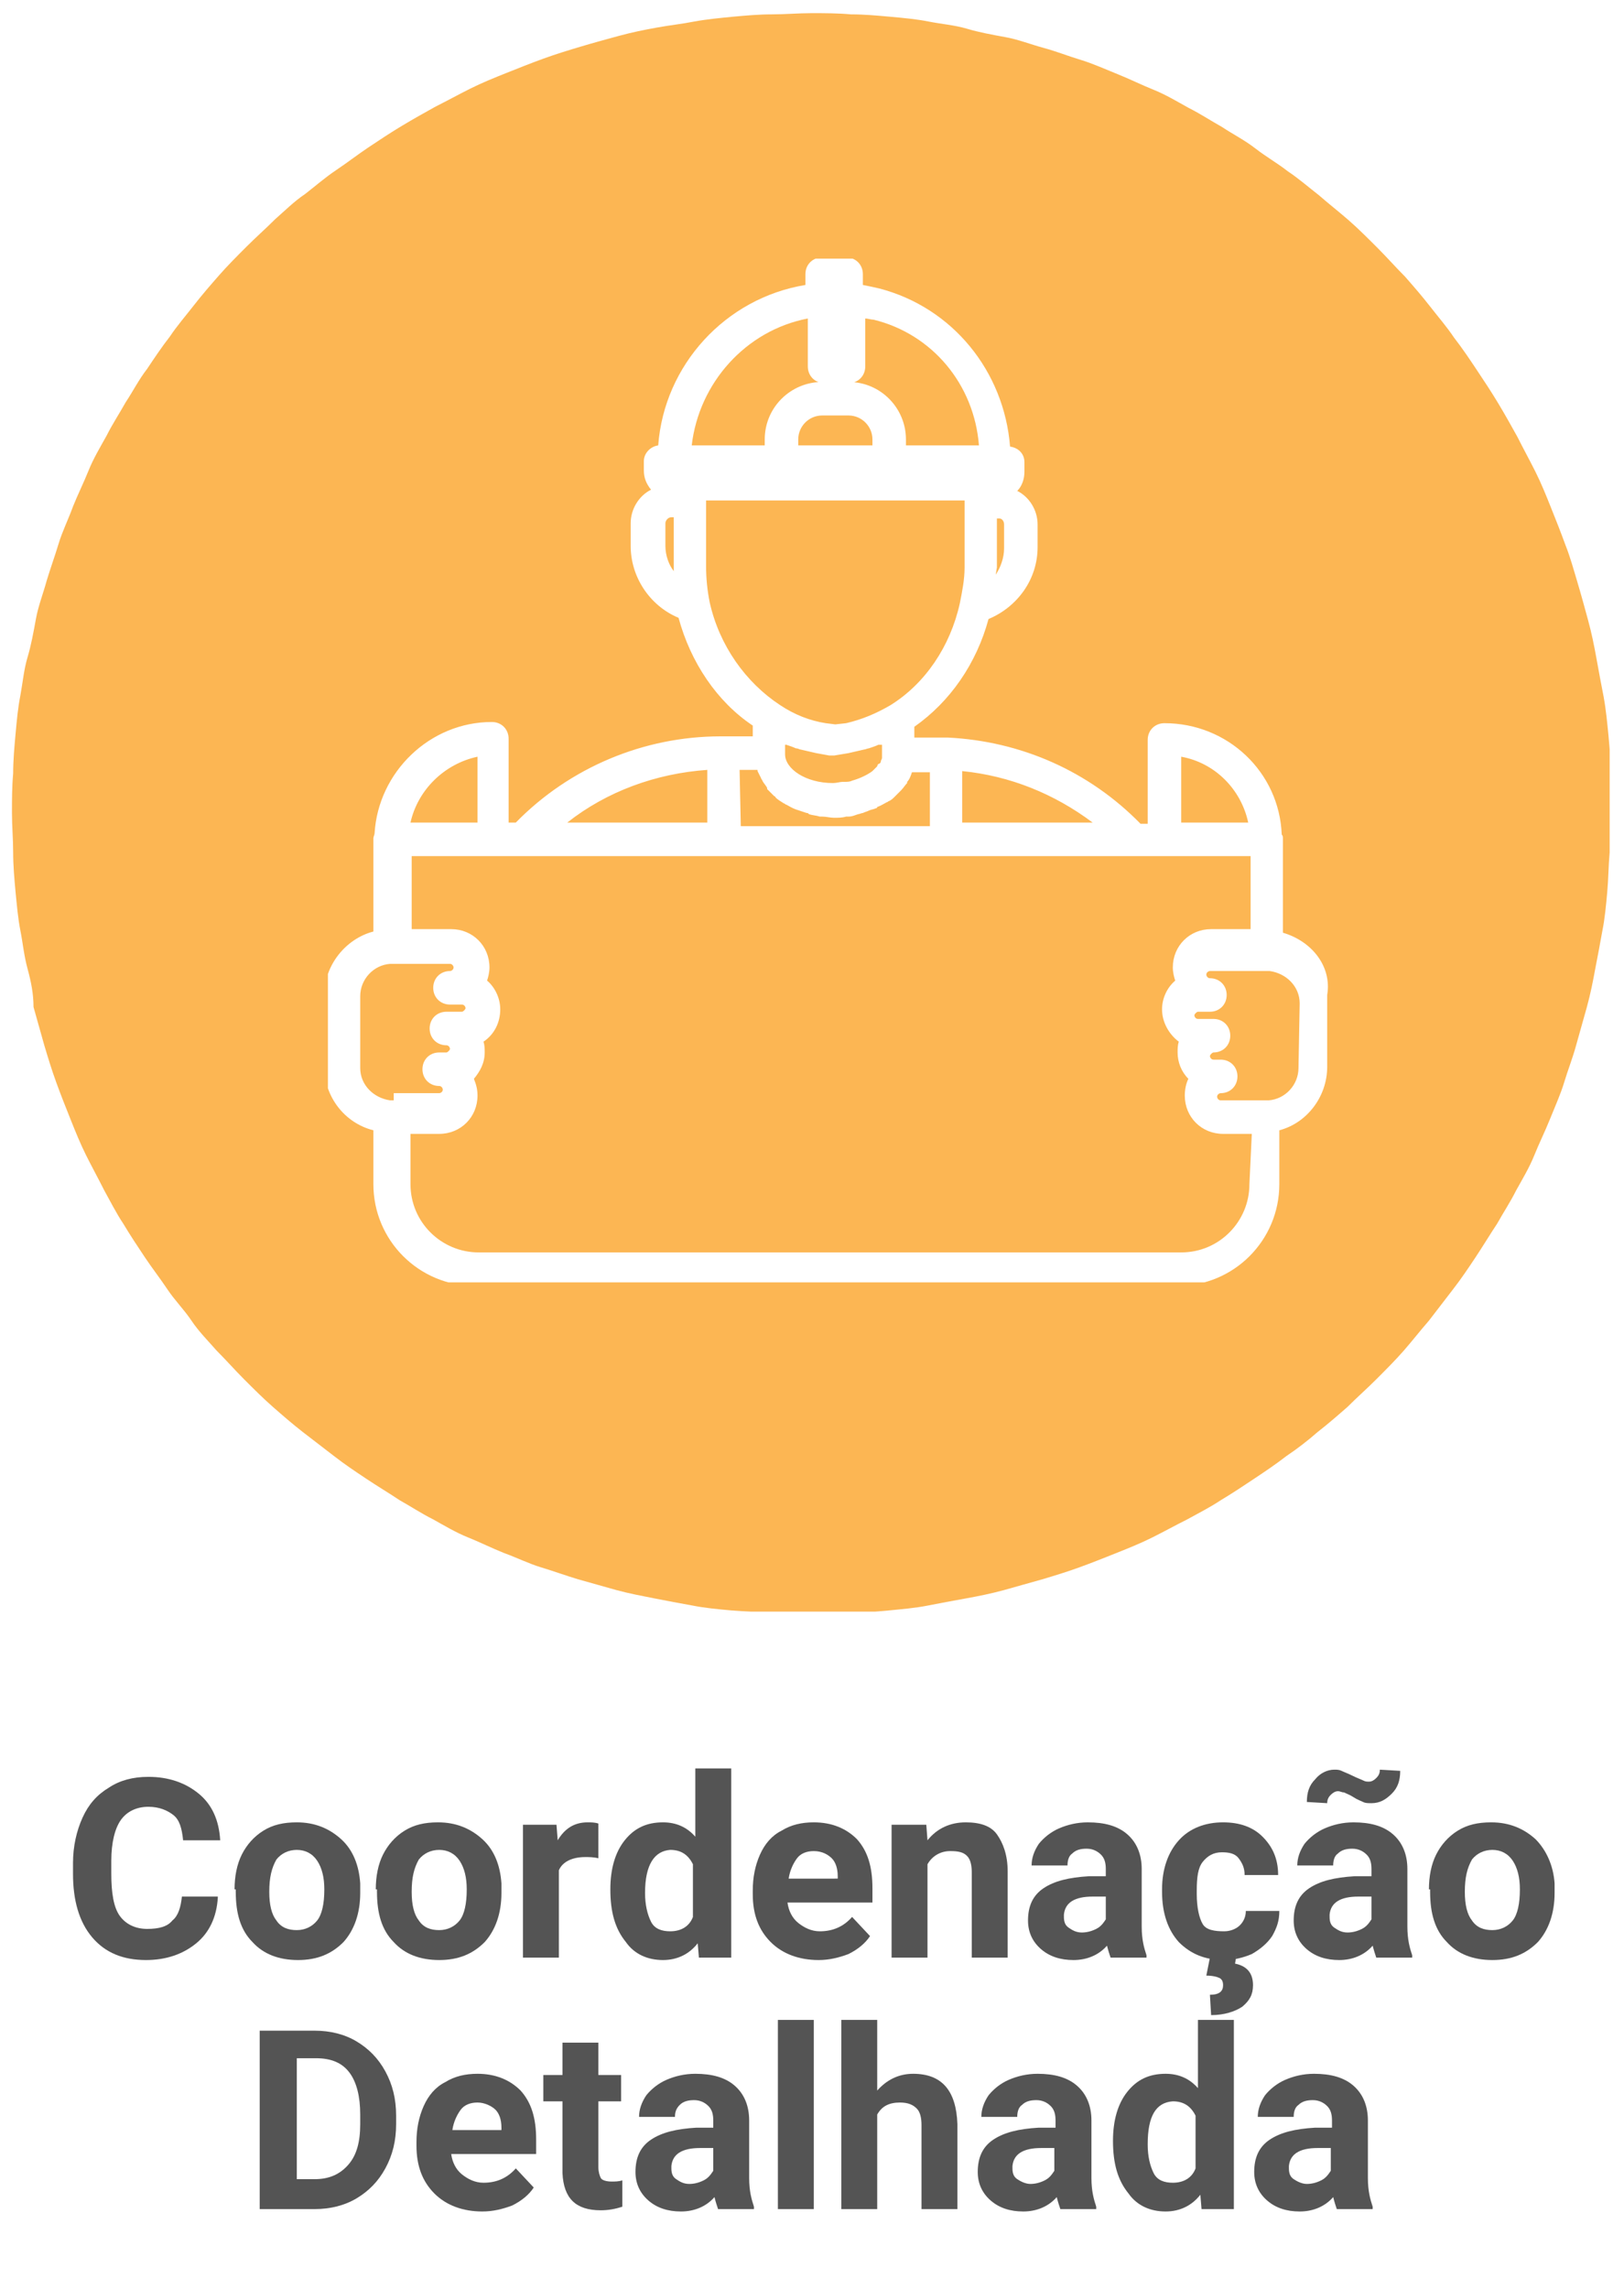 <?xml version="1.0" encoding="utf-8"?>
<!-- Generator: Adobe Illustrator 27.9.6, SVG Export Plug-In . SVG Version: 9.03 Build 54986)  -->
<svg version="1.1" id="Camada_2_00000017499971164875013520000007322838390343169698_"
	 xmlns="http://www.w3.org/2000/svg" xmlns:xlink="http://www.w3.org/1999/xlink" x="0px" y="0px" viewBox="0 0 135.7 191.2"
	 style="enable-background:new 0 0 135.7 191.2;" xml:space="preserve">
<style type="text/css">
	.st0{fill:#FFFFFF;}
	.st1{clip-path:url(#SVGID_00000138573287030797908780000014618103377153893248_);}
	.st2{fill:#FCB653;}
	.st3{clip-path:url(#SVGID_00000136383919478318435340000003409391911866898820_);}
	.st4{fill:#545454;}
</style>
<g>
	<rect class="st0" width="135.7" height="191.2"/>
	<g>
		<defs>
			<rect id="SVGID_1_" x="1" y="1.1" width="133.5" height="133.5"/>
		</defs>
		<clipPath id="SVGID_00000069376518116394577940000013133284875915259534_">
			<use xlink:href="#SVGID_1_"  style="overflow:visible;"/>
		</clipPath>
		<g style="clip-path:url(#SVGID_00000069376518116394577940000013133284875915259534_);">
			<path class="st2" d="M134.6,67.9c0,1.1,0,2.2-0.1,3.3s-0.1,2.2-0.2,3.3s-0.2,2.2-0.4,3.2c-0.2,1.1-0.4,2.2-0.6,3.2
				c-0.2,1.1-0.4,2.1-0.7,3.2s-0.6,2.1-0.9,3.2c-0.3,1.1-0.7,2.1-1,3.1s-0.8,2.1-1.2,3.1c-0.4,1-0.9,2-1.3,3s-1,2-1.5,2.9
				c-0.5,1-1.1,1.9-1.6,2.8c-0.6,0.9-1.2,1.9-1.8,2.8c-0.6,0.9-1.2,1.8-1.9,2.7s-1.3,1.7-2,2.6c-0.7,0.8-1.4,1.7-2.1,2.5
				c-0.7,0.8-1.5,1.6-2.3,2.4s-1.6,1.5-2.4,2.3c-0.8,0.7-1.6,1.4-2.5,2.1c-0.8,0.7-1.7,1.4-2.6,2c-0.9,0.7-1.8,1.3-2.7,1.9
				s-1.8,1.2-2.8,1.8c-0.9,0.6-1.9,1.1-2.8,1.6c-1,0.5-1.9,1-2.9,1.5c-1,0.5-2,0.9-3,1.3s-2,0.8-3.1,1.2s-2.1,0.7-3.1,1
				c-1.1,0.3-2.1,0.6-3.2,0.9c-1.1,0.3-2.1,0.5-3.2,0.7s-2.2,0.4-3.2,0.6s-2.2,0.3-3.2,0.4c-1.1,0.1-2.2,0.2-3.3,0.2
				s-2.2,0.1-3.3,0.1s-2.2,0-3.3-0.1c-1.1-0.1-2.2-0.1-3.3-0.2s-2.2-0.2-3.2-0.4c-1.1-0.2-2.2-0.4-3.2-0.6s-2.1-0.4-3.2-0.7
				s-2.1-0.6-3.2-0.9c-1-0.3-2.1-0.7-3.1-1s-2-0.8-3.1-1.2c-1-0.4-2-0.9-3-1.3s-2-1-2.9-1.5c-1-0.5-1.9-1.1-2.8-1.6
				c-0.9-0.6-1.9-1.2-2.8-1.8c-0.9-0.6-1.8-1.2-2.7-1.9c-0.9-0.7-1.7-1.3-2.6-2c-0.9-0.7-1.7-1.4-2.5-2.1c-0.8-0.7-1.6-1.5-2.4-2.3
				s-1.5-1.6-2.3-2.4c-0.7-0.8-1.5-1.6-2.1-2.5s-1.4-1.7-2-2.6c-0.6-0.9-1.3-1.8-1.9-2.7c-0.6-0.9-1.2-1.8-1.8-2.8
				c-0.6-0.9-1.1-1.9-1.6-2.8c-0.5-1-1-1.9-1.5-2.9c-0.5-1-0.9-2-1.3-3s-0.8-2-1.2-3.1s-0.7-2.1-1-3.1c-0.3-1.1-0.6-2.1-0.9-3.2
				C2.8,83,2.6,82,2.3,80.9s-0.4-2.2-0.6-3.2s-0.3-2.2-0.4-3.2c-0.1-1.1-0.2-2.2-0.2-3.3c0-1.1-0.1-2.2-0.1-3.3s0-2.2,0.1-3.3
				c0-1.1,0.1-2.2,0.2-3.3s0.2-2.2,0.4-3.2c0.2-1.1,0.3-2.2,0.6-3.2s0.5-2.1,0.7-3.2s0.6-2.1,0.9-3.2c0.3-1,0.7-2.1,1-3.1
				s0.8-2,1.2-3.1c0.4-1,0.9-2,1.3-3s1-2,1.5-2.9c0.5-1,1.1-1.9,1.6-2.8c0.6-0.9,1.1-1.9,1.8-2.8c0.6-0.9,1.2-1.8,1.9-2.7
				c0.6-0.9,1.3-1.7,2-2.6c0.7-0.9,1.4-1.7,2.1-2.5s1.5-1.6,2.3-2.4s1.6-1.5,2.4-2.3c0.8-0.7,1.6-1.5,2.5-2.1c0.9-0.7,1.7-1.4,2.6-2
				c0.9-0.6,1.8-1.3,2.7-1.9c0.9-0.6,1.8-1.2,2.8-1.8s1.9-1.1,2.8-1.6c1-0.5,1.9-1,2.9-1.5c1-0.5,2-0.9,3-1.3s2-0.8,3.1-1.2
				s2.1-0.7,3.1-1c1-0.3,2.1-0.6,3.2-0.9c1.1-0.3,2.1-0.5,3.2-0.7S57,2,58,1.8c1.1-0.2,2.2-0.3,3.2-0.4c1.1-0.1,2.2-0.2,3.3-0.2
				c1.1,0,2.2-0.1,3.3-0.1s2.2,0,3.3,0.1c1.1,0,2.2,0.1,3.3,0.2s2.2,0.2,3.2,0.4s2.2,0.3,3.2,0.6s2.1,0.5,3.2,0.7s2.1,0.6,3.2,0.9
				c1.1,0.3,2.1,0.7,3.1,1s2.1,0.8,3.1,1.2s2,0.9,3,1.3s2,1,2.9,1.5c1,0.5,1.9,1.1,2.8,1.6c0.9,0.6,1.9,1.1,2.8,1.8s1.8,1.2,2.7,1.9
				c0.9,0.6,1.7,1.3,2.6,2c0.8,0.7,1.7,1.4,2.5,2.1c0.8,0.7,1.6,1.5,2.4,2.3s1.5,1.6,2.3,2.4c0.7,0.8,1.4,1.6,2.1,2.5
				c0.7,0.9,1.4,1.7,2,2.6c0.7,0.9,1.3,1.8,1.9,2.7s1.2,1.8,1.8,2.8s1.1,1.9,1.6,2.8c0.5,1,1,1.9,1.5,2.9c0.5,1,0.9,2,1.3,3
				s0.8,2,1.2,3.1c0.4,1,0.7,2.1,1,3.1c0.3,1,0.6,2.1,0.9,3.2c0.3,1.1,0.5,2.1,0.7,3.2s0.4,2.2,0.6,3.2c0.2,1.1,0.3,2.2,0.4,3.2
				c0.1,1.1,0.2,2.2,0.2,3.3S134.6,66.8,134.6,67.9L134.6,67.9z"/>
		</g>
	</g>
	<g>
		<defs>
			<rect id="SVGID_00000107577988569772744690000000636746619740985785_" x="27.4" y="21.6" width="84" height="85.5"/>
		</defs>
		<clipPath id="SVGID_00000090976256629117870200000000581318803481963667_">
			<use xlink:href="#SVGID_00000107577988569772744690000000636746619740985785_"  style="overflow:visible;"/>
		</clipPath>
		<g style="clip-path:url(#SVGID_00000090976256629117870200000000581318803481963667_);">
			<path class="st0" d="M108.5,89.2c0,1.4-1.1,2.6-2.5,2.7c-0.1,0-0.2,0-0.3,0H102c-0.2,0-0.3-0.2-0.3-0.3c0-0.2,0.2-0.3,0.3-0.3
				c0.8,0,1.4-0.6,1.4-1.4s-0.6-1.4-1.4-1.4h-0.6c-0.2,0-0.3-0.2-0.3-0.3s0.2-0.3,0.3-0.3c0.8,0,1.4-0.6,1.4-1.4s-0.6-1.4-1.4-1.4
				h-1.3c-0.2,0-0.3-0.2-0.3-0.3s0.2-0.3,0.3-0.3h1c0.8,0,1.4-0.6,1.4-1.4s-0.6-1.4-1.4-1.4c-0.2,0-0.3-0.2-0.3-0.3
				c0-0.2,0.2-0.3,0.3-0.3h4.7c0.1,0,0.2,0,0.3,0c1.4,0.2,2.5,1.3,2.5,2.7L108.5,89.2L108.5,89.2L108.5,89.2z M104.4,98.9
				c0,3.1-2.5,5.7-5.7,5.7H40c-3.1,0-5.7-2.5-5.7-5.7v-4.2h2.4c1.8,0,3.2-1.4,3.2-3.2c0-0.5-0.1-0.9-0.3-1.4
				c0.5-0.6,0.9-1.3,0.9-2.2c0-0.3,0-0.6-0.1-0.9c0.9-0.6,1.4-1.6,1.4-2.7c0-1-0.5-1.9-1.1-2.4c0.1-0.3,0.2-0.7,0.2-1.1
				c0-1.8-1.4-3.2-3.2-3.2h-3.3v-6.1h70.1v6.1h-3.3c-1.8,0-3.2,1.4-3.2,3.2c0,0.4,0.1,0.8,0.2,1.1c-0.7,0.6-1.1,1.5-1.1,2.4
				c0,1.1,0.6,2.1,1.4,2.7c-0.1,0.3-0.1,0.6-0.1,0.9c0,0.8,0.3,1.6,0.9,2.2c-0.2,0.4-0.3,0.9-0.3,1.4c0,1.8,1.4,3.2,3.2,3.2h2.4
				L104.4,98.9L104.4,98.9z M32.9,91.9c-0.1,0-0.2,0-0.3,0c-1.4-0.2-2.5-1.3-2.5-2.7v-6c0-1.4,1.1-2.6,2.5-2.7c0.1,0,0.2,0,0.3,0
				h4.7c0.2,0,0.3,0.2,0.3,0.3c0,0.2-0.2,0.3-0.3,0.3c-0.8,0-1.4,0.6-1.4,1.4s0.6,1.4,1.4,1.4h1c0.2,0,0.3,0.2,0.3,0.3
				s-0.2,0.3-0.3,0.3h-1.3c-0.8,0-1.4,0.6-1.4,1.4s0.6,1.4,1.4,1.4c0.2,0,0.3,0.2,0.3,0.3s-0.2,0.3-0.3,0.3h-0.6
				c-0.8,0-1.4,0.6-1.4,1.4s0.6,1.4,1.4,1.4c0.2,0,0.3,0.2,0.3,0.3c0,0.2-0.2,0.3-0.3,0.3h-3.8V91.9L32.9,91.9z M39.9,63.2v5.5h-5.6
				C34.9,66,37.1,63.8,39.9,63.2z M59.1,64.3v4.4H47.4C50.7,66.1,54.8,64.6,59.1,64.3z M61.8,64.3h1.5c0,0,0,0.1,0,0.1
				c0.1,0.2,0.2,0.4,0.3,0.6c0,0.1,0.1,0.1,0.1,0.2c0.1,0.2,0.3,0.4,0.4,0.6c0,0,0,0,0,0.1c0.2,0.2,0.4,0.4,0.6,0.6
				c0.1,0,0.1,0.1,0.1,0.1c0.2,0.2,0.4,0.3,0.7,0.5c0.1,0,0.1,0.1,0.2,0.1c0.2,0.1,0.5,0.3,0.8,0.4h0c0.3,0.1,0.6,0.2,0.9,0.3
				c0.1,0,0.1,0,0.2,0.1c0.3,0.1,0.6,0.1,0.9,0.2c0.1,0,0.1,0,0.2,0c0.3,0,0.7,0.1,1,0.1s0.7,0,1-0.1c0.1,0,0.1,0,0.2,0
				c0.3,0,0.5-0.1,0.8-0.2c0.1,0,0.3-0.1,0.4-0.1c0.2-0.1,0.3-0.1,0.5-0.2c0.2-0.1,0.4-0.1,0.6-0.2c0,0,0.1,0,0.1-0.1
				c0.3-0.1,0.6-0.3,0.8-0.4c0.1,0,0.1-0.1,0.2-0.1c0.2-0.1,0.3-0.2,0.5-0.4c0.1-0.1,0.2-0.2,0.3-0.3c0.1-0.1,0.1-0.1,0.2-0.2
				c0.2-0.2,0.3-0.4,0.5-0.6c0,0,0,0,0-0.1c0.2-0.2,0.3-0.5,0.4-0.8h1.5v4.5H61.9L61.8,64.3L61.8,64.3L61.8,64.3z M73.7,62.2v0.7
				l0,0.3c0,0,0,0.1,0,0.1c0,0.1-0.1,0.2-0.1,0.3c0,0.1-0.1,0.2-0.2,0.2c0,0-0.1,0.1-0.1,0.2c-0.1,0.1-0.2,0.2-0.3,0.3
				c0,0,0,0-0.1,0.1c-0.4,0.3-1,0.6-1.7,0.8h0c-0.2,0.1-0.4,0.1-0.7,0.1c0,0-0.1,0-0.1,0c-0.2,0-0.5,0.1-0.8,0.1c-2.3,0-4-1.2-4-2.4
				v-0.8c0,0,0.1,0,0.1,0c0.3,0.1,0.6,0.2,0.8,0.3c0.2,0,0.3,0.1,0.4,0.1c0.4,0.1,0.9,0.2,1.3,0.3l1.1,0.2c0.1,0,0.2,0,0.2,0
				c0.1,0,0.1,0,0.2,0l1.2-0.2c0.4-0.1,0.9-0.2,1.3-0.3c0.1,0,0.3-0.1,0.4-0.1c0.3-0.1,0.6-0.2,0.8-0.3
				C73.7,62.2,73.7,62.2,73.7,62.2L73.7,62.2z M59.3,50.3c-0.2-1-0.3-2-0.3-3l0-5.5h21.6v5.4c0,0,0,0.1,0,0.2c0,1-0.2,2-0.4,3v0
				c-0.8,3.6-2.9,6.7-5.8,8.5c-1.2,0.7-2.4,1.2-3.7,1.5l-0.9,0.1l-0.8-0.1c-1.3-0.2-2.6-0.7-3.8-1.5C62.3,57,60.1,53.9,59.3,50.3
				L59.3,50.3z M72.9,36.7v0.5h-6.2v-0.5c0-1.1,0.9-2,2-2h2.2C72,34.7,72.9,35.6,72.9,36.7z M67.5,26.6v4c0,0.8,0.6,1.4,1.4,1.4h2
				c0.8,0,1.4-0.6,1.4-1.4v-4c0.2,0,0.5,0.1,0.7,0.1c4.9,1.2,8.4,5.4,8.8,10.5h-6.1v-0.5c0-2.6-2.1-4.8-4.8-4.8h-2.2
				c-2.6,0-4.8,2.1-4.8,4.8v0.5h-6.1C58.4,32,62.3,27.6,67.5,26.6L67.5,26.6z M80.4,64.4c4,0.4,7.7,1.9,10.9,4.3H80.4V64.4z
				 M98.7,63.2c2.8,0.5,5,2.7,5.6,5.5h-5.6V63.2z M55.6,45.6v-1.9c0-0.2,0.2-0.5,0.5-0.5h0.2V47c0,0.1,0,0.2,0,0.3
				c0,0.2,0,0.3,0,0.4C55.9,47.2,55.6,46.4,55.6,45.6L55.6,45.6z M83.3,47.4c0-0.1,0-0.2,0-0.4v-3.7h0.2c0.2,0,0.4,0.2,0.4,0.5v2
				c0,0.8-0.3,1.6-0.7,2.2L83.3,47.4L83.3,47.4z M107.2,77.9v-7.8c0-0.2,0-0.3-0.1-0.4c-0.2-5.2-4.5-9.3-9.8-9.3
				c-0.8,0-1.4,0.6-1.4,1.4v7h-0.6c-4.3-4.4-10-6.9-16.1-7.2c-0.1,0-0.1,0-0.2,0H79c-0.2,0-0.5,0-0.8,0h-1.8v-0.9
				c3-2.1,5.2-5.3,6.2-9c2.4-1,4.1-3.3,4.1-6v-1.9c0-1.2-0.7-2.3-1.7-2.8c0.4-0.4,0.6-1,0.6-1.6v-0.8c0-0.7-0.5-1.2-1.2-1.3
				c-0.5-6.3-4.8-11.6-10.9-13.2c-0.4-0.1-0.9-0.2-1.4-0.3v-0.9c0-0.8-0.6-1.4-1.4-1.4h-2c-0.8,0-1.4,0.6-1.4,1.4v0.9
				c-6.7,1.1-11.8,6.7-12.3,13.4c-0.7,0.1-1.2,0.7-1.2,1.3v0.8c0,0.6,0.2,1.1,0.6,1.6c-1,0.5-1.7,1.6-1.7,2.8v1.9c0,2.6,1.6,5,4,6
				c1,3.7,3.2,7,6.2,9v0.9h-2.7c-6.4,0-12.6,2.6-17.1,7.2h-0.6v-7c0-0.8-0.6-1.4-1.4-1.4c-5.2,0-9.5,4.2-9.8,9.3
				c0,0.1-0.1,0.3-0.1,0.4v7.8c-2.3,0.6-4.1,2.8-4.1,5.3v6c0,2.5,1.7,4.7,4.1,5.3v4.5c0,4.7,3.8,8.5,8.5,8.5h58.7
				c4.7,0,8.5-3.8,8.5-8.5v-4.5c2.3-0.6,4-2.8,4-5.3v-6C111.3,80.7,109.6,78.6,107.2,77.9L107.2,77.9z"/>
		</g>
	</g>
	<g>
		<path class="st4" d="M18.2,158.5c-0.1,1.6-0.7,2.9-1.8,3.8c-1.1,0.9-2.5,1.4-4.2,1.4c-1.9,0-3.4-0.6-4.5-1.9
			c-1.1-1.3-1.6-3.1-1.6-5.3v-0.9c0-1.4,0.3-2.7,0.8-3.8s1.2-1.9,2.2-2.5c0.9-0.6,2-0.9,3.3-0.9c1.7,0,3.1,0.5,4.2,1.4
			c1.1,0.9,1.7,2.2,1.8,3.9h-3.1c-0.1-1-0.3-1.7-0.8-2.1c-0.5-0.4-1.2-0.7-2.1-0.7c-1,0-1.8,0.4-2.3,1.1c-0.5,0.7-0.8,1.9-0.8,3.4
			v1.1c0,1.6,0.2,2.8,0.7,3.5c0.5,0.7,1.3,1.1,2.3,1.1c1,0,1.7-0.2,2.1-0.7c0.5-0.4,0.7-1.1,0.8-2H18.2z"/>
		<path class="st4" d="M19.6,157.8c0-1.1,0.2-2.1,0.6-2.9s1-1.5,1.8-2c0.8-0.5,1.7-0.7,2.8-0.7c1.5,0,2.7,0.5,3.7,1.4
			s1.5,2.2,1.6,3.7l0,0.8c0,1.7-0.5,3.1-1.4,4.1c-1,1-2.2,1.5-3.8,1.5s-2.9-0.5-3.8-1.5c-1-1-1.4-2.4-1.4-4.2V157.8z M22.5,158
			c0,1.1,0.2,1.9,0.6,2.4c0.4,0.6,1,0.8,1.7,0.8c0.7,0,1.3-0.3,1.7-0.8s0.6-1.4,0.6-2.6c0-1-0.2-1.8-0.6-2.4c-0.4-0.6-1-0.9-1.7-0.9
			c-0.7,0-1.3,0.3-1.7,0.8C22.7,156,22.5,156.8,22.5,158z"/>
		<path class="st4" d="M31.4,157.8c0-1.1,0.2-2.1,0.6-2.9s1-1.5,1.8-2c0.8-0.5,1.7-0.7,2.8-0.7c1.5,0,2.7,0.5,3.7,1.4
			s1.5,2.2,1.6,3.7l0,0.8c0,1.7-0.5,3.1-1.4,4.1c-1,1-2.2,1.5-3.8,1.5s-2.9-0.5-3.8-1.5c-1-1-1.4-2.4-1.4-4.2V157.8z M34.4,158
			c0,1.1,0.2,1.9,0.6,2.4c0.4,0.6,1,0.8,1.7,0.8c0.7,0,1.3-0.3,1.7-0.8s0.6-1.4,0.6-2.6c0-1-0.2-1.8-0.6-2.4c-0.4-0.6-1-0.9-1.7-0.9
			c-0.7,0-1.3,0.3-1.7,0.8C34.6,156,34.4,156.8,34.4,158z"/>
		<path class="st4" d="M50,155.2c-0.4-0.1-0.8-0.1-1.1-0.1c-1.1,0-1.9,0.4-2.2,1.1v7.3h-3v-11.1h2.8l0.1,1.3c0.6-1,1.4-1.5,2.5-1.5
			c0.3,0,0.6,0,0.9,0.1L50,155.2z"/>
		<path class="st4" d="M51,157.8c0-1.7,0.4-3.1,1.2-4.1c0.8-1,1.8-1.5,3.2-1.5c1.1,0,2,0.4,2.7,1.2v-5.7h3v15.8h-2.7l-0.1-1.2
			c-0.7,0.9-1.7,1.4-2.9,1.4c-1.3,0-2.4-0.5-3.1-1.5C51.4,161.1,51,159.7,51,157.8z M53.9,158.1c0,1,0.2,1.8,0.5,2.4
			s0.9,0.8,1.6,0.8c0.9,0,1.6-0.4,1.9-1.2v-4.4c-0.4-0.8-1-1.2-1.9-1.2C54.7,154.6,53.9,155.7,53.9,158.1z"/>
		<path class="st4" d="M68.4,163.7c-1.6,0-3-0.5-4-1.5c-1-1-1.5-2.3-1.5-4v-0.3c0-1.1,0.2-2.1,0.6-3c0.4-0.9,1-1.6,1.8-2
			c0.8-0.5,1.7-0.7,2.7-0.7c1.5,0,2.7,0.5,3.6,1.4c0.9,1,1.3,2.3,1.3,4.1v1.2h-7.1c0.1,0.7,0.4,1.3,0.9,1.7c0.5,0.4,1.1,0.7,1.8,0.7
			c1.1,0,2-0.4,2.7-1.2l1.5,1.6c-0.4,0.6-1,1.1-1.8,1.5C70.1,163.5,69.3,163.7,68.4,163.7z M68,154.6c-0.6,0-1.1,0.2-1.4,0.6
			s-0.6,1-0.7,1.7H70v-0.2c0-0.7-0.2-1.2-0.5-1.5S68.7,154.6,68,154.6z"/>
		<path class="st4" d="M77.4,152.4l0.1,1.3c0.8-1,1.9-1.5,3.2-1.5c1.2,0,2.1,0.3,2.6,1s0.9,1.7,0.9,3.1v7.2h-3v-7.1
			c0-0.6-0.1-1.1-0.4-1.4c-0.3-0.3-0.7-0.4-1.4-0.4c-0.8,0-1.5,0.4-1.9,1.1v7.8h-3v-11.1H77.4z"/>
		<path class="st4" d="M92.8,163.5c-0.1-0.3-0.2-0.6-0.3-1c-0.7,0.8-1.7,1.2-2.8,1.2c-1.1,0-2-0.3-2.7-0.9c-0.7-0.6-1.1-1.4-1.1-2.4
			c0-1.2,0.4-2.1,1.3-2.7c0.9-0.6,2.1-0.9,3.8-1h1.4v-0.6c0-0.5-0.1-0.9-0.4-1.2c-0.3-0.3-0.7-0.5-1.2-0.5c-0.5,0-0.9,0.1-1.2,0.4
			c-0.3,0.2-0.4,0.6-0.4,1h-3c0-0.6,0.2-1.2,0.6-1.8c0.4-0.5,1-1,1.7-1.3c0.7-0.3,1.5-0.5,2.4-0.5c1.4,0,2.5,0.3,3.3,1
			c0.8,0.7,1.2,1.7,1.2,2.9v4.8c0,1.1,0.2,1.8,0.4,2.4v0.2H92.8z M90.4,161.4c0.4,0,0.8-0.1,1.2-0.3c0.4-0.2,0.6-0.5,0.8-0.8v-1.9
			h-1.1c-1.5,0-2.3,0.5-2.4,1.5l0,0.2c0,0.4,0.1,0.7,0.4,0.9S89.9,161.4,90.4,161.4z"/>
		<path class="st4" d="M102.3,161.3c0.5,0,1-0.2,1.3-0.5s0.5-0.7,0.5-1.2h2.8c0,0.8-0.2,1.4-0.6,2.1c-0.4,0.6-1,1.1-1.7,1.5
			c-0.7,0.3-1.5,0.5-2.3,0.5c-1.6,0-2.8-0.5-3.8-1.5c-0.9-1-1.4-2.4-1.4-4.2v-0.2c0-1.7,0.5-3.1,1.4-4.1s2.2-1.5,3.7-1.5
			c1.4,0,2.5,0.4,3.3,1.2c0.8,0.8,1.3,1.8,1.3,3.2h-2.8c0-0.6-0.2-1-0.5-1.4c-0.3-0.4-0.8-0.5-1.4-0.5c-0.7,0-1.2,0.3-1.6,0.8
			c-0.4,0.5-0.5,1.3-0.5,2.4v0.3c0,1.1,0.2,2,0.5,2.5S101.5,161.3,102.3,161.3z M103.3,163.4l-0.1,0.6c1,0.2,1.5,0.8,1.5,1.8
			c0,0.8-0.3,1.3-0.9,1.8c-0.6,0.4-1.5,0.7-2.6,0.7l-0.1-1.7c0.8,0,1.1-0.3,1.1-0.8c0-0.3-0.1-0.5-0.3-0.6c-0.2-0.1-0.6-0.2-1.1-0.2
			l0.3-1.5H103.3z"/>
		<path class="st4" d="M115,163.5c-0.1-0.3-0.2-0.6-0.3-1c-0.7,0.8-1.7,1.2-2.8,1.2c-1.1,0-2-0.3-2.7-0.9c-0.7-0.6-1.1-1.4-1.1-2.4
			c0-1.2,0.4-2.1,1.3-2.7c0.9-0.6,2.1-0.9,3.8-1h1.4v-0.6c0-0.5-0.1-0.9-0.4-1.2c-0.3-0.3-0.7-0.5-1.2-0.5c-0.5,0-0.9,0.1-1.2,0.4
			c-0.3,0.2-0.4,0.6-0.4,1h-3c0-0.6,0.2-1.2,0.6-1.8c0.4-0.5,1-1,1.7-1.3c0.7-0.3,1.5-0.5,2.4-0.5c1.4,0,2.5,0.3,3.3,1
			c0.8,0.7,1.2,1.7,1.2,2.9v4.8c0,1.1,0.2,1.8,0.4,2.4v0.2H115z M117,147.9c0,0.8-0.2,1.4-0.7,1.9c-0.5,0.5-1,0.8-1.7,0.8
			c-0.3,0-0.5,0-0.7-0.1c-0.2-0.1-0.5-0.2-0.8-0.4s-0.6-0.3-0.8-0.4c-0.2,0-0.3-0.1-0.5-0.1c-0.2,0-0.4,0.1-0.6,0.3
			c-0.2,0.2-0.3,0.4-0.3,0.7l-1.7-0.1c0-0.8,0.2-1.4,0.7-1.9c0.4-0.5,1-0.8,1.6-0.8c0.2,0,0.4,0,0.6,0.1c0.2,0.1,0.5,0.2,0.9,0.4
			s0.7,0.3,0.9,0.4s0.3,0.1,0.5,0.1c0.2,0,0.4-0.1,0.6-0.3c0.2-0.2,0.3-0.4,0.3-0.7L117,147.9z M112.6,161.4c0.4,0,0.8-0.1,1.2-0.3
			c0.4-0.2,0.6-0.5,0.8-0.8v-1.9h-1.1c-1.5,0-2.3,0.5-2.4,1.5l0,0.2c0,0.4,0.1,0.7,0.4,0.9S112.1,161.4,112.6,161.4z"/>
		<path class="st4" d="M119.4,157.8c0-1.1,0.2-2.1,0.6-2.9s1-1.5,1.8-2c0.8-0.5,1.7-0.7,2.8-0.7c1.5,0,2.7,0.5,3.7,1.4
			c0.9,0.9,1.5,2.2,1.6,3.7l0,0.8c0,1.7-0.5,3.1-1.4,4.1c-1,1-2.2,1.5-3.8,1.5s-2.9-0.5-3.8-1.5c-1-1-1.4-2.4-1.4-4.2V157.8z
			 M122.4,158c0,1.1,0.2,1.9,0.6,2.4c0.4,0.6,1,0.8,1.7,0.8c0.7,0,1.3-0.3,1.7-0.8s0.6-1.4,0.6-2.6c0-1-0.2-1.8-0.6-2.4
			c-0.4-0.6-1-0.9-1.7-0.9c-0.7,0-1.3,0.3-1.7,0.8C122.6,156,122.4,156.8,122.4,158z"/>
		<path class="st4" d="M21.7,184.5v-14.9h4.6c1.3,0,2.5,0.3,3.5,0.9c1,0.6,1.8,1.4,2.4,2.5c0.6,1.1,0.9,2.3,0.9,3.7v0.7
			c0,1.4-0.3,2.6-0.9,3.7c-0.6,1.1-1.4,1.9-2.4,2.5s-2.2,0.9-3.5,0.9H21.7z M24.8,172v10h1.5c1.2,0,2.1-0.4,2.8-1.2s1-1.9,1-3.4
			v-0.8c0-1.5-0.3-2.7-0.9-3.5c-0.6-0.8-1.5-1.2-2.8-1.2H24.8z"/>
		<path class="st4" d="M40.3,184.7c-1.6,0-3-0.5-4-1.5c-1-1-1.5-2.3-1.5-4v-0.3c0-1.1,0.2-2.1,0.6-3c0.4-0.9,1-1.6,1.8-2
			c0.8-0.5,1.7-0.7,2.7-0.7c1.5,0,2.7,0.5,3.6,1.4c0.9,1,1.3,2.3,1.3,4.1v1.2h-7.1c0.1,0.7,0.4,1.3,0.9,1.7c0.5,0.4,1.1,0.7,1.8,0.7
			c1.1,0,2-0.4,2.7-1.2l1.5,1.6c-0.4,0.6-1,1.1-1.8,1.5C42,184.5,41.2,184.7,40.3,184.7z M39.9,175.6c-0.6,0-1.1,0.2-1.4,0.6
			s-0.6,1-0.7,1.7h4.1v-0.2c0-0.7-0.2-1.2-0.5-1.5S40.5,175.6,39.9,175.6z"/>
		<path class="st4" d="M50,170.6v2.7h1.9v2.2H50v5.5c0,0.4,0.1,0.7,0.2,0.9s0.5,0.3,0.9,0.3c0.3,0,0.6,0,0.9-0.1v2.2
			c-0.6,0.2-1.2,0.3-1.8,0.3c-2.1,0-3.1-1-3.2-3.1v-6h-1.6v-2.2h1.6v-2.7H50z"/>
		<path class="st4" d="M60,184.5c-0.1-0.3-0.2-0.6-0.3-1c-0.7,0.8-1.7,1.2-2.8,1.2c-1.1,0-2-0.3-2.7-0.9s-1.1-1.4-1.1-2.4
			c0-1.2,0.4-2.1,1.3-2.7c0.9-0.6,2.1-0.9,3.8-1h1.4v-0.6c0-0.5-0.1-0.9-0.4-1.2c-0.3-0.3-0.7-0.5-1.2-0.5c-0.5,0-0.9,0.1-1.2,0.4
			s-0.4,0.6-0.4,1h-3c0-0.6,0.2-1.2,0.6-1.8c0.4-0.5,1-1,1.7-1.3c0.7-0.3,1.5-0.5,2.4-0.5c1.4,0,2.5,0.3,3.3,1
			c0.8,0.7,1.2,1.7,1.2,2.9v4.8c0,1.1,0.2,1.8,0.4,2.4v0.2H60z M57.6,182.4c0.4,0,0.8-0.1,1.2-0.3c0.4-0.2,0.6-0.5,0.8-0.8v-1.9
			h-1.1c-1.5,0-2.3,0.5-2.4,1.5l0,0.2c0,0.4,0.1,0.7,0.4,0.9S57.1,182.4,57.6,182.4z"/>
		<path class="st4" d="M68,184.5h-3v-15.8h3V184.5z"/>
		<path class="st4" d="M73.3,174.6c0.8-0.9,1.8-1.4,3-1.4c2.4,0,3.6,1.4,3.7,4.2v7.1h-3v-7c0-0.6-0.1-1.1-0.4-1.4
			c-0.3-0.3-0.7-0.5-1.4-0.5c-0.9,0-1.5,0.3-1.9,1v7.9h-3v-15.8h3V174.6z"/>
		<path class="st4" d="M88.6,184.5c-0.1-0.3-0.2-0.6-0.3-1c-0.7,0.8-1.7,1.2-2.8,1.2c-1.1,0-2-0.3-2.7-0.9c-0.7-0.6-1.1-1.4-1.1-2.4
			c0-1.2,0.4-2.1,1.3-2.7c0.9-0.6,2.1-0.9,3.8-1h1.4v-0.6c0-0.5-0.1-0.9-0.4-1.2c-0.3-0.3-0.7-0.5-1.2-0.5c-0.5,0-0.9,0.1-1.2,0.4
			c-0.3,0.2-0.4,0.6-0.4,1h-3c0-0.6,0.2-1.2,0.6-1.8c0.4-0.5,1-1,1.7-1.3c0.7-0.3,1.5-0.5,2.4-0.5c1.4,0,2.5,0.3,3.3,1
			c0.8,0.7,1.2,1.7,1.2,2.9v4.8c0,1.1,0.2,1.8,0.4,2.4v0.2H88.6z M86.1,182.4c0.4,0,0.8-0.1,1.2-0.3c0.4-0.2,0.6-0.5,0.8-0.8v-1.9
			h-1.1c-1.5,0-2.3,0.5-2.4,1.5l0,0.2c0,0.4,0.1,0.7,0.4,0.9S85.7,182.4,86.1,182.4z"/>
		<path class="st4" d="M93,178.8c0-1.7,0.4-3.1,1.2-4.1c0.8-1,1.8-1.5,3.2-1.5c1.1,0,2,0.4,2.7,1.2v-5.7h3v15.8h-2.7l-0.1-1.2
			c-0.7,0.9-1.7,1.4-2.9,1.4c-1.3,0-2.4-0.5-3.1-1.5C93.4,182.1,93,180.7,93,178.8z M95.9,179.1c0,1,0.2,1.8,0.5,2.4
			s0.9,0.8,1.6,0.8c0.9,0,1.6-0.4,1.9-1.2v-4.4c-0.4-0.8-1-1.2-1.9-1.2C96.6,175.6,95.9,176.7,95.9,179.1z"/>
		<path class="st4" d="M111.7,184.5c-0.1-0.3-0.2-0.6-0.3-1c-0.7,0.8-1.7,1.2-2.8,1.2c-1.1,0-2-0.3-2.7-0.9
			c-0.7-0.6-1.1-1.4-1.1-2.4c0-1.2,0.4-2.1,1.3-2.7c0.9-0.6,2.1-0.9,3.8-1h1.4v-0.6c0-0.5-0.1-0.9-0.4-1.2c-0.3-0.3-0.7-0.5-1.2-0.5
			c-0.5,0-0.9,0.1-1.2,0.4c-0.3,0.2-0.4,0.6-0.4,1h-3c0-0.6,0.2-1.2,0.6-1.8c0.4-0.5,1-1,1.7-1.3c0.7-0.3,1.5-0.5,2.4-0.5
			c1.4,0,2.5,0.3,3.3,1c0.8,0.7,1.2,1.7,1.2,2.9v4.8c0,1.1,0.2,1.8,0.4,2.4v0.2H111.7z M109.2,182.4c0.4,0,0.8-0.1,1.2-0.3
			c0.4-0.2,0.6-0.5,0.8-0.8v-1.9h-1.1c-1.5,0-2.3,0.5-2.4,1.5l0,0.2c0,0.4,0.1,0.7,0.4,0.9S108.8,182.4,109.2,182.4z"/>
	</g>
</g>
</svg>

